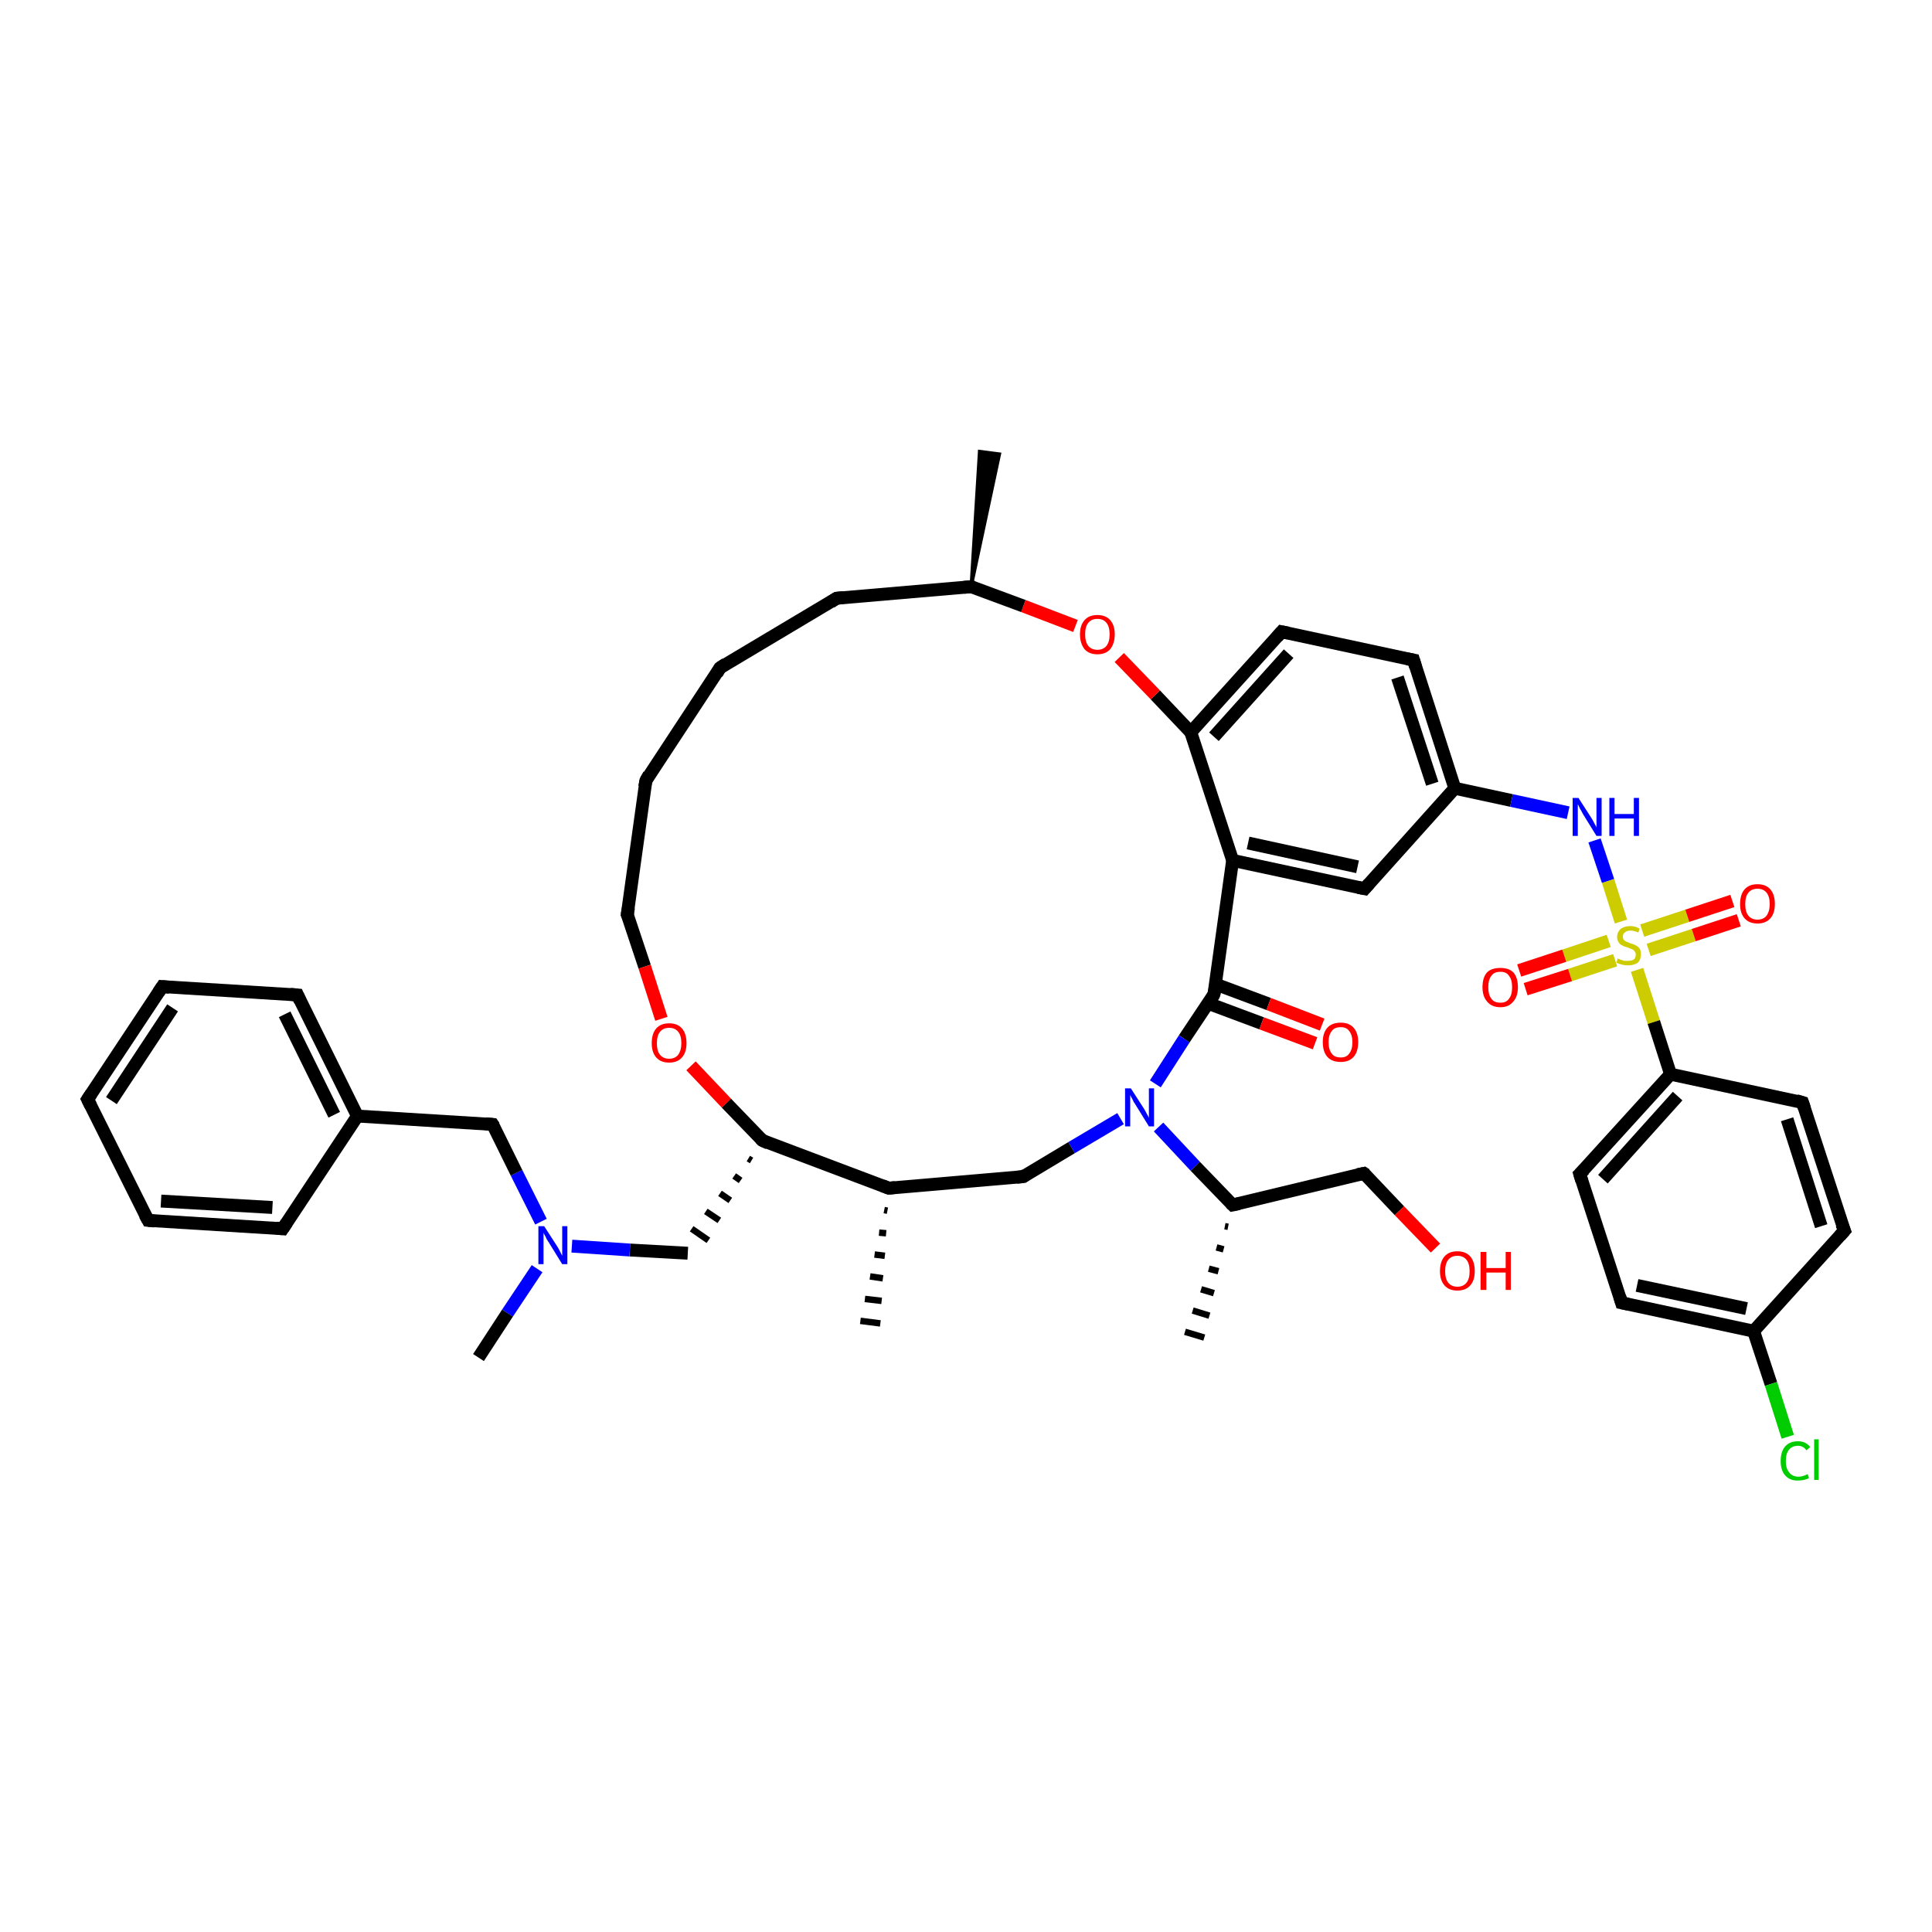 <?xml version='1.0' encoding='iso-8859-1'?>
<svg version='1.1' baseProfile='full'
              xmlns='http://www.w3.org/2000/svg'
                      xmlns:rdkit='http://www.rdkit.org/xml'
                      xmlns:xlink='http://www.w3.org/1999/xlink'
                  xml:space='preserve'
width='300px' height='300px' viewBox='0 0 300 300'>
<!-- END OF HEADER -->
<rect style='opacity:1.0;fill:#FFFFFF;stroke:none' width='300.0' height='300.0' x='0.0' y='0.0'> </rect>
<path class='bond-0 atom-1 atom-0' d='M 150.8,91.1 L 152.1,70.1 L 155.2,70.5 Z' style='fill:#000000;fill-rule:evenodd;fill-opacity:1;stroke:#000000;stroke-width:0.5px;stroke-linecap:butt;stroke-linejoin:miter;stroke-opacity:1;' />
<path class='bond-1 atom-1 atom-2' d='M 150.8,91.1 L 129.9,92.9' style='fill:none;fill-rule:evenodd;stroke:#000000;stroke-width:2.0px;stroke-linecap:butt;stroke-linejoin:miter;stroke-opacity:1' />
<path class='bond-2 atom-2 atom-3' d='M 129.9,92.9 L 111.8,103.7' style='fill:none;fill-rule:evenodd;stroke:#000000;stroke-width:2.0px;stroke-linecap:butt;stroke-linejoin:miter;stroke-opacity:1' />
<path class='bond-3 atom-3 atom-4' d='M 111.8,103.7 L 100.3,121.2' style='fill:none;fill-rule:evenodd;stroke:#000000;stroke-width:2.0px;stroke-linecap:butt;stroke-linejoin:miter;stroke-opacity:1' />
<path class='bond-4 atom-4 atom-5' d='M 100.3,121.2 L 97.4,142.0' style='fill:none;fill-rule:evenodd;stroke:#000000;stroke-width:2.0px;stroke-linecap:butt;stroke-linejoin:miter;stroke-opacity:1' />
<path class='bond-5 atom-5 atom-6' d='M 97.4,142.0 L 100.1,150.1' style='fill:none;fill-rule:evenodd;stroke:#000000;stroke-width:2.0px;stroke-linecap:butt;stroke-linejoin:miter;stroke-opacity:1' />
<path class='bond-5 atom-5 atom-6' d='M 100.1,150.1 L 102.7,158.2' style='fill:none;fill-rule:evenodd;stroke:#FF0000;stroke-width:2.0px;stroke-linecap:butt;stroke-linejoin:miter;stroke-opacity:1' />
<path class='bond-6 atom-6 atom-7' d='M 107.3,165.5 L 112.8,171.3' style='fill:none;fill-rule:evenodd;stroke:#FF0000;stroke-width:2.0px;stroke-linecap:butt;stroke-linejoin:miter;stroke-opacity:1' />
<path class='bond-6 atom-6 atom-7' d='M 112.8,171.3 L 118.4,177.1' style='fill:none;fill-rule:evenodd;stroke:#000000;stroke-width:2.0px;stroke-linecap:butt;stroke-linejoin:miter;stroke-opacity:1' />
<path class='bond-7 atom-7 atom-8' d='M 116.2,179.9 L 116.7,180.2' style='fill:none;fill-rule:evenodd;stroke:#000000;stroke-width:1.0px;stroke-linecap:butt;stroke-linejoin:miter;stroke-opacity:1' />
<path class='bond-7 atom-7 atom-8' d='M 114.0,182.6 L 115.0,183.3' style='fill:none;fill-rule:evenodd;stroke:#000000;stroke-width:1.0px;stroke-linecap:butt;stroke-linejoin:miter;stroke-opacity:1' />
<path class='bond-7 atom-7 atom-8' d='M 111.8,185.3 L 113.4,186.4' style='fill:none;fill-rule:evenodd;stroke:#000000;stroke-width:1.0px;stroke-linecap:butt;stroke-linejoin:miter;stroke-opacity:1' />
<path class='bond-7 atom-7 atom-8' d='M 109.6,188.1 L 111.7,189.5' style='fill:none;fill-rule:evenodd;stroke:#000000;stroke-width:1.0px;stroke-linecap:butt;stroke-linejoin:miter;stroke-opacity:1' />
<path class='bond-7 atom-7 atom-8' d='M 107.4,190.8 L 110.0,192.6' style='fill:none;fill-rule:evenodd;stroke:#000000;stroke-width:1.0px;stroke-linecap:butt;stroke-linejoin:miter;stroke-opacity:1' />
<path class='bond-8 atom-8 atom-9' d='M 106.8,194.6 L 97.8,194.1' style='fill:none;fill-rule:evenodd;stroke:#000000;stroke-width:2.0px;stroke-linecap:butt;stroke-linejoin:miter;stroke-opacity:1' />
<path class='bond-8 atom-8 atom-9' d='M 97.8,194.1 L 88.8,193.5' style='fill:none;fill-rule:evenodd;stroke:#0000FF;stroke-width:2.0px;stroke-linecap:butt;stroke-linejoin:miter;stroke-opacity:1' />
<path class='bond-9 atom-9 atom-10' d='M 83.4,197.0 L 78.8,203.9' style='fill:none;fill-rule:evenodd;stroke:#0000FF;stroke-width:2.0px;stroke-linecap:butt;stroke-linejoin:miter;stroke-opacity:1' />
<path class='bond-9 atom-9 atom-10' d='M 78.8,203.9 L 74.3,210.8' style='fill:none;fill-rule:evenodd;stroke:#000000;stroke-width:2.0px;stroke-linecap:butt;stroke-linejoin:miter;stroke-opacity:1' />
<path class='bond-10 atom-9 atom-11' d='M 84.0,189.7 L 80.2,182.1' style='fill:none;fill-rule:evenodd;stroke:#0000FF;stroke-width:2.0px;stroke-linecap:butt;stroke-linejoin:miter;stroke-opacity:1' />
<path class='bond-10 atom-9 atom-11' d='M 80.2,182.1 L 76.5,174.6' style='fill:none;fill-rule:evenodd;stroke:#000000;stroke-width:2.0px;stroke-linecap:butt;stroke-linejoin:miter;stroke-opacity:1' />
<path class='bond-11 atom-11 atom-12' d='M 76.5,174.6 L 55.5,173.3' style='fill:none;fill-rule:evenodd;stroke:#000000;stroke-width:2.0px;stroke-linecap:butt;stroke-linejoin:miter;stroke-opacity:1' />
<path class='bond-12 atom-12 atom-13' d='M 55.5,173.3 L 46.2,154.5' style='fill:none;fill-rule:evenodd;stroke:#000000;stroke-width:2.0px;stroke-linecap:butt;stroke-linejoin:miter;stroke-opacity:1' />
<path class='bond-12 atom-12 atom-13' d='M 51.9,173.1 L 44.2,157.5' style='fill:none;fill-rule:evenodd;stroke:#000000;stroke-width:2.0px;stroke-linecap:butt;stroke-linejoin:miter;stroke-opacity:1' />
<path class='bond-13 atom-13 atom-14' d='M 46.2,154.5 L 25.2,153.2' style='fill:none;fill-rule:evenodd;stroke:#000000;stroke-width:2.0px;stroke-linecap:butt;stroke-linejoin:miter;stroke-opacity:1' />
<path class='bond-14 atom-14 atom-15' d='M 25.2,153.2 L 13.6,170.7' style='fill:none;fill-rule:evenodd;stroke:#000000;stroke-width:2.0px;stroke-linecap:butt;stroke-linejoin:miter;stroke-opacity:1' />
<path class='bond-14 atom-14 atom-15' d='M 26.8,156.5 L 17.3,170.9' style='fill:none;fill-rule:evenodd;stroke:#000000;stroke-width:2.0px;stroke-linecap:butt;stroke-linejoin:miter;stroke-opacity:1' />
<path class='bond-15 atom-15 atom-16' d='M 13.6,170.7 L 23.0,189.5' style='fill:none;fill-rule:evenodd;stroke:#000000;stroke-width:2.0px;stroke-linecap:butt;stroke-linejoin:miter;stroke-opacity:1' />
<path class='bond-16 atom-16 atom-17' d='M 23.0,189.5 L 43.9,190.8' style='fill:none;fill-rule:evenodd;stroke:#000000;stroke-width:2.0px;stroke-linecap:butt;stroke-linejoin:miter;stroke-opacity:1' />
<path class='bond-16 atom-16 atom-17' d='M 25.0,186.5 L 42.3,187.5' style='fill:none;fill-rule:evenodd;stroke:#000000;stroke-width:2.0px;stroke-linecap:butt;stroke-linejoin:miter;stroke-opacity:1' />
<path class='bond-17 atom-7 atom-18' d='M 118.4,177.1 L 138.0,184.5' style='fill:none;fill-rule:evenodd;stroke:#000000;stroke-width:2.0px;stroke-linecap:butt;stroke-linejoin:miter;stroke-opacity:1' />
<path class='bond-18 atom-18 atom-19' d='M 137.8,188.0 L 137.3,187.9' style='fill:none;fill-rule:evenodd;stroke:#000000;stroke-width:1.0px;stroke-linecap:butt;stroke-linejoin:miter;stroke-opacity:1' />
<path class='bond-18 atom-18 atom-19' d='M 137.6,191.5 L 136.5,191.4' style='fill:none;fill-rule:evenodd;stroke:#000000;stroke-width:1.0px;stroke-linecap:butt;stroke-linejoin:miter;stroke-opacity:1' />
<path class='bond-18 atom-18 atom-19' d='M 137.4,195.0 L 135.8,194.8' style='fill:none;fill-rule:evenodd;stroke:#000000;stroke-width:1.0px;stroke-linecap:butt;stroke-linejoin:miter;stroke-opacity:1' />
<path class='bond-18 atom-18 atom-19' d='M 137.1,198.5 L 135.1,198.2' style='fill:none;fill-rule:evenodd;stroke:#000000;stroke-width:1.0px;stroke-linecap:butt;stroke-linejoin:miter;stroke-opacity:1' />
<path class='bond-18 atom-18 atom-19' d='M 136.9,202.0 L 134.3,201.7' style='fill:none;fill-rule:evenodd;stroke:#000000;stroke-width:1.0px;stroke-linecap:butt;stroke-linejoin:miter;stroke-opacity:1' />
<path class='bond-18 atom-18 atom-19' d='M 136.7,205.5 L 133.6,205.1' style='fill:none;fill-rule:evenodd;stroke:#000000;stroke-width:1.0px;stroke-linecap:butt;stroke-linejoin:miter;stroke-opacity:1' />
<path class='bond-19 atom-18 atom-20' d='M 138.0,184.5 L 158.9,182.7' style='fill:none;fill-rule:evenodd;stroke:#000000;stroke-width:2.0px;stroke-linecap:butt;stroke-linejoin:miter;stroke-opacity:1' />
<path class='bond-20 atom-20 atom-21' d='M 158.9,182.7 L 166.4,178.2' style='fill:none;fill-rule:evenodd;stroke:#000000;stroke-width:2.0px;stroke-linecap:butt;stroke-linejoin:miter;stroke-opacity:1' />
<path class='bond-20 atom-20 atom-21' d='M 166.4,178.2 L 174.0,173.7' style='fill:none;fill-rule:evenodd;stroke:#0000FF;stroke-width:2.0px;stroke-linecap:butt;stroke-linejoin:miter;stroke-opacity:1' />
<path class='bond-21 atom-21 atom-22' d='M 179.9,175.0 L 185.6,181.1' style='fill:none;fill-rule:evenodd;stroke:#0000FF;stroke-width:2.0px;stroke-linecap:butt;stroke-linejoin:miter;stroke-opacity:1' />
<path class='bond-21 atom-21 atom-22' d='M 185.6,181.1 L 191.4,187.1' style='fill:none;fill-rule:evenodd;stroke:#000000;stroke-width:2.0px;stroke-linecap:butt;stroke-linejoin:miter;stroke-opacity:1' />
<path class='bond-22 atom-22 atom-23' d='M 190.7,190.5 L 190.2,190.4' style='fill:none;fill-rule:evenodd;stroke:#000000;stroke-width:1.0px;stroke-linecap:butt;stroke-linejoin:miter;stroke-opacity:1' />
<path class='bond-22 atom-22 atom-23' d='M 190.0,194.0 L 188.9,193.7' style='fill:none;fill-rule:evenodd;stroke:#000000;stroke-width:1.0px;stroke-linecap:butt;stroke-linejoin:miter;stroke-opacity:1' />
<path class='bond-22 atom-22 atom-23' d='M 189.2,197.4 L 187.7,197.0' style='fill:none;fill-rule:evenodd;stroke:#000000;stroke-width:1.0px;stroke-linecap:butt;stroke-linejoin:miter;stroke-opacity:1' />
<path class='bond-22 atom-22 atom-23' d='M 188.5,200.8 L 186.5,200.2' style='fill:none;fill-rule:evenodd;stroke:#000000;stroke-width:1.0px;stroke-linecap:butt;stroke-linejoin:miter;stroke-opacity:1' />
<path class='bond-22 atom-22 atom-23' d='M 187.8,204.3 L 185.2,203.5' style='fill:none;fill-rule:evenodd;stroke:#000000;stroke-width:1.0px;stroke-linecap:butt;stroke-linejoin:miter;stroke-opacity:1' />
<path class='bond-22 atom-22 atom-23' d='M 187.0,207.7 L 184.0,206.8' style='fill:none;fill-rule:evenodd;stroke:#000000;stroke-width:1.0px;stroke-linecap:butt;stroke-linejoin:miter;stroke-opacity:1' />
<path class='bond-23 atom-22 atom-24' d='M 191.4,187.1 L 211.8,182.2' style='fill:none;fill-rule:evenodd;stroke:#000000;stroke-width:2.0px;stroke-linecap:butt;stroke-linejoin:miter;stroke-opacity:1' />
<path class='bond-24 atom-24 atom-25' d='M 211.8,182.2 L 217.3,188.0' style='fill:none;fill-rule:evenodd;stroke:#000000;stroke-width:2.0px;stroke-linecap:butt;stroke-linejoin:miter;stroke-opacity:1' />
<path class='bond-24 atom-24 atom-25' d='M 217.3,188.0 L 222.9,193.8' style='fill:none;fill-rule:evenodd;stroke:#FF0000;stroke-width:2.0px;stroke-linecap:butt;stroke-linejoin:miter;stroke-opacity:1' />
<path class='bond-25 atom-21 atom-26' d='M 179.4,168.3 L 183.9,161.3' style='fill:none;fill-rule:evenodd;stroke:#0000FF;stroke-width:2.0px;stroke-linecap:butt;stroke-linejoin:miter;stroke-opacity:1' />
<path class='bond-25 atom-21 atom-26' d='M 183.9,161.3 L 188.5,154.4' style='fill:none;fill-rule:evenodd;stroke:#000000;stroke-width:2.0px;stroke-linecap:butt;stroke-linejoin:miter;stroke-opacity:1' />
<path class='bond-26 atom-26 atom-27' d='M 187.6,155.8 L 195.9,158.9' style='fill:none;fill-rule:evenodd;stroke:#000000;stroke-width:2.0px;stroke-linecap:butt;stroke-linejoin:miter;stroke-opacity:1' />
<path class='bond-26 atom-26 atom-27' d='M 195.9,158.9 L 204.2,162.0' style='fill:none;fill-rule:evenodd;stroke:#FF0000;stroke-width:2.0px;stroke-linecap:butt;stroke-linejoin:miter;stroke-opacity:1' />
<path class='bond-26 atom-26 atom-27' d='M 188.7,152.8 L 197.0,155.9' style='fill:none;fill-rule:evenodd;stroke:#000000;stroke-width:2.0px;stroke-linecap:butt;stroke-linejoin:miter;stroke-opacity:1' />
<path class='bond-26 atom-26 atom-27' d='M 197.0,155.9 L 205.3,159.1' style='fill:none;fill-rule:evenodd;stroke:#FF0000;stroke-width:2.0px;stroke-linecap:butt;stroke-linejoin:miter;stroke-opacity:1' />
<path class='bond-27 atom-26 atom-28' d='M 188.5,154.4 L 191.4,133.6' style='fill:none;fill-rule:evenodd;stroke:#000000;stroke-width:2.0px;stroke-linecap:butt;stroke-linejoin:miter;stroke-opacity:1' />
<path class='bond-28 atom-28 atom-29' d='M 191.4,133.6 L 211.9,138.0' style='fill:none;fill-rule:evenodd;stroke:#000000;stroke-width:2.0px;stroke-linecap:butt;stroke-linejoin:miter;stroke-opacity:1' />
<path class='bond-28 atom-28 atom-29' d='M 193.8,130.9 L 210.8,134.6' style='fill:none;fill-rule:evenodd;stroke:#000000;stroke-width:2.0px;stroke-linecap:butt;stroke-linejoin:miter;stroke-opacity:1' />
<path class='bond-29 atom-29 atom-30' d='M 211.9,138.0 L 225.9,122.4' style='fill:none;fill-rule:evenodd;stroke:#000000;stroke-width:2.0px;stroke-linecap:butt;stroke-linejoin:miter;stroke-opacity:1' />
<path class='bond-30 atom-30 atom-31' d='M 225.9,122.4 L 234.7,124.3' style='fill:none;fill-rule:evenodd;stroke:#000000;stroke-width:2.0px;stroke-linecap:butt;stroke-linejoin:miter;stroke-opacity:1' />
<path class='bond-30 atom-30 atom-31' d='M 234.7,124.3 L 243.5,126.2' style='fill:none;fill-rule:evenodd;stroke:#0000FF;stroke-width:2.0px;stroke-linecap:butt;stroke-linejoin:miter;stroke-opacity:1' />
<path class='bond-31 atom-31 atom-32' d='M 247.6,130.5 L 249.7,136.8' style='fill:none;fill-rule:evenodd;stroke:#0000FF;stroke-width:2.0px;stroke-linecap:butt;stroke-linejoin:miter;stroke-opacity:1' />
<path class='bond-31 atom-31 atom-32' d='M 249.7,136.8 L 251.7,143.1' style='fill:none;fill-rule:evenodd;stroke:#CCCC00;stroke-width:2.0px;stroke-linecap:butt;stroke-linejoin:miter;stroke-opacity:1' />
<path class='bond-32 atom-32 atom-33' d='M 249.8,146.1 L 242.9,148.4' style='fill:none;fill-rule:evenodd;stroke:#CCCC00;stroke-width:2.0px;stroke-linecap:butt;stroke-linejoin:miter;stroke-opacity:1' />
<path class='bond-32 atom-32 atom-33' d='M 242.9,148.4 L 235.9,150.7' style='fill:none;fill-rule:evenodd;stroke:#FF0000;stroke-width:2.0px;stroke-linecap:butt;stroke-linejoin:miter;stroke-opacity:1' />
<path class='bond-32 atom-32 atom-33' d='M 250.8,149.1 L 243.8,151.4' style='fill:none;fill-rule:evenodd;stroke:#CCCC00;stroke-width:2.0px;stroke-linecap:butt;stroke-linejoin:miter;stroke-opacity:1' />
<path class='bond-32 atom-32 atom-33' d='M 243.8,151.4 L 236.9,153.6' style='fill:none;fill-rule:evenodd;stroke:#FF0000;stroke-width:2.0px;stroke-linecap:butt;stroke-linejoin:miter;stroke-opacity:1' />
<path class='bond-33 atom-32 atom-34' d='M 256.0,147.5 L 263.0,145.2' style='fill:none;fill-rule:evenodd;stroke:#CCCC00;stroke-width:2.0px;stroke-linecap:butt;stroke-linejoin:miter;stroke-opacity:1' />
<path class='bond-33 atom-32 atom-34' d='M 263.0,145.2 L 270.0,142.9' style='fill:none;fill-rule:evenodd;stroke:#FF0000;stroke-width:2.0px;stroke-linecap:butt;stroke-linejoin:miter;stroke-opacity:1' />
<path class='bond-33 atom-32 atom-34' d='M 255.0,144.5 L 262.0,142.2' style='fill:none;fill-rule:evenodd;stroke:#CCCC00;stroke-width:2.0px;stroke-linecap:butt;stroke-linejoin:miter;stroke-opacity:1' />
<path class='bond-33 atom-32 atom-34' d='M 262.0,142.2 L 269.0,139.9' style='fill:none;fill-rule:evenodd;stroke:#FF0000;stroke-width:2.0px;stroke-linecap:butt;stroke-linejoin:miter;stroke-opacity:1' />
<path class='bond-34 atom-32 atom-35' d='M 254.2,150.6 L 256.8,158.7' style='fill:none;fill-rule:evenodd;stroke:#CCCC00;stroke-width:2.0px;stroke-linecap:butt;stroke-linejoin:miter;stroke-opacity:1' />
<path class='bond-34 atom-32 atom-35' d='M 256.8,158.7 L 259.4,166.8' style='fill:none;fill-rule:evenodd;stroke:#000000;stroke-width:2.0px;stroke-linecap:butt;stroke-linejoin:miter;stroke-opacity:1' />
<path class='bond-35 atom-35 atom-36' d='M 259.4,166.8 L 245.3,182.3' style='fill:none;fill-rule:evenodd;stroke:#000000;stroke-width:2.0px;stroke-linecap:butt;stroke-linejoin:miter;stroke-opacity:1' />
<path class='bond-35 atom-35 atom-36' d='M 260.5,170.2 L 248.9,183.1' style='fill:none;fill-rule:evenodd;stroke:#000000;stroke-width:2.0px;stroke-linecap:butt;stroke-linejoin:miter;stroke-opacity:1' />
<path class='bond-36 atom-36 atom-37' d='M 245.3,182.3 L 251.8,202.3' style='fill:none;fill-rule:evenodd;stroke:#000000;stroke-width:2.0px;stroke-linecap:butt;stroke-linejoin:miter;stroke-opacity:1' />
<path class='bond-37 atom-37 atom-38' d='M 251.8,202.3 L 272.3,206.7' style='fill:none;fill-rule:evenodd;stroke:#000000;stroke-width:2.0px;stroke-linecap:butt;stroke-linejoin:miter;stroke-opacity:1' />
<path class='bond-37 atom-37 atom-38' d='M 254.2,199.6 L 271.2,203.2' style='fill:none;fill-rule:evenodd;stroke:#000000;stroke-width:2.0px;stroke-linecap:butt;stroke-linejoin:miter;stroke-opacity:1' />
<path class='bond-38 atom-38 atom-39' d='M 272.3,206.7 L 275.0,214.9' style='fill:none;fill-rule:evenodd;stroke:#000000;stroke-width:2.0px;stroke-linecap:butt;stroke-linejoin:miter;stroke-opacity:1' />
<path class='bond-38 atom-38 atom-39' d='M 275.0,214.9 L 277.6,223.1' style='fill:none;fill-rule:evenodd;stroke:#00CC00;stroke-width:2.0px;stroke-linecap:butt;stroke-linejoin:miter;stroke-opacity:1' />
<path class='bond-39 atom-38 atom-40' d='M 272.3,206.7 L 286.4,191.1' style='fill:none;fill-rule:evenodd;stroke:#000000;stroke-width:2.0px;stroke-linecap:butt;stroke-linejoin:miter;stroke-opacity:1' />
<path class='bond-40 atom-40 atom-41' d='M 286.4,191.1 L 279.9,171.2' style='fill:none;fill-rule:evenodd;stroke:#000000;stroke-width:2.0px;stroke-linecap:butt;stroke-linejoin:miter;stroke-opacity:1' />
<path class='bond-40 atom-40 atom-41' d='M 282.8,190.4 L 277.5,173.8' style='fill:none;fill-rule:evenodd;stroke:#000000;stroke-width:2.0px;stroke-linecap:butt;stroke-linejoin:miter;stroke-opacity:1' />
<path class='bond-41 atom-30 atom-42' d='M 225.9,122.4 L 219.5,102.5' style='fill:none;fill-rule:evenodd;stroke:#000000;stroke-width:2.0px;stroke-linecap:butt;stroke-linejoin:miter;stroke-opacity:1' />
<path class='bond-41 atom-30 atom-42' d='M 222.4,121.7 L 217.0,105.2' style='fill:none;fill-rule:evenodd;stroke:#000000;stroke-width:2.0px;stroke-linecap:butt;stroke-linejoin:miter;stroke-opacity:1' />
<path class='bond-42 atom-42 atom-43' d='M 219.5,102.5 L 199.0,98.1' style='fill:none;fill-rule:evenodd;stroke:#000000;stroke-width:2.0px;stroke-linecap:butt;stroke-linejoin:miter;stroke-opacity:1' />
<path class='bond-43 atom-43 atom-44' d='M 199.0,98.1 L 184.9,113.7' style='fill:none;fill-rule:evenodd;stroke:#000000;stroke-width:2.0px;stroke-linecap:butt;stroke-linejoin:miter;stroke-opacity:1' />
<path class='bond-43 atom-43 atom-44' d='M 200.1,101.5 L 188.5,114.4' style='fill:none;fill-rule:evenodd;stroke:#000000;stroke-width:2.0px;stroke-linecap:butt;stroke-linejoin:miter;stroke-opacity:1' />
<path class='bond-44 atom-44 atom-45' d='M 184.9,113.7 L 179.4,107.9' style='fill:none;fill-rule:evenodd;stroke:#000000;stroke-width:2.0px;stroke-linecap:butt;stroke-linejoin:miter;stroke-opacity:1' />
<path class='bond-44 atom-44 atom-45' d='M 179.4,107.9 L 173.8,102.1' style='fill:none;fill-rule:evenodd;stroke:#FF0000;stroke-width:2.0px;stroke-linecap:butt;stroke-linejoin:miter;stroke-opacity:1' />
<path class='bond-45 atom-45 atom-1' d='M 167.0,97.2 L 158.9,94.1' style='fill:none;fill-rule:evenodd;stroke:#FF0000;stroke-width:2.0px;stroke-linecap:butt;stroke-linejoin:miter;stroke-opacity:1' />
<path class='bond-45 atom-45 atom-1' d='M 158.9,94.1 L 150.8,91.1' style='fill:none;fill-rule:evenodd;stroke:#000000;stroke-width:2.0px;stroke-linecap:butt;stroke-linejoin:miter;stroke-opacity:1' />
<path class='bond-46 atom-17 atom-12' d='M 43.9,190.8 L 55.5,173.3' style='fill:none;fill-rule:evenodd;stroke:#000000;stroke-width:2.0px;stroke-linecap:butt;stroke-linejoin:miter;stroke-opacity:1' />
<path class='bond-47 atom-44 atom-28' d='M 184.9,113.7 L 191.4,133.6' style='fill:none;fill-rule:evenodd;stroke:#000000;stroke-width:2.0px;stroke-linecap:butt;stroke-linejoin:miter;stroke-opacity:1' />
<path class='bond-48 atom-41 atom-35' d='M 279.9,171.2 L 259.4,166.8' style='fill:none;fill-rule:evenodd;stroke:#000000;stroke-width:2.0px;stroke-linecap:butt;stroke-linejoin:miter;stroke-opacity:1' />
<path d='M 149.7,91.2 L 150.8,91.1 L 151.2,91.2' style='fill:none;stroke:#000000;stroke-width:2.0px;stroke-linecap:butt;stroke-linejoin:miter;stroke-opacity:1;' />
<path d='M 130.9,92.8 L 129.9,92.9 L 129.0,93.5' style='fill:none;stroke:#000000;stroke-width:2.0px;stroke-linecap:butt;stroke-linejoin:miter;stroke-opacity:1;' />
<path d='M 112.7,103.1 L 111.8,103.7 L 111.3,104.6' style='fill:none;stroke:#000000;stroke-width:2.0px;stroke-linecap:butt;stroke-linejoin:miter;stroke-opacity:1;' />
<path d='M 100.8,120.3 L 100.3,121.2 L 100.1,122.2' style='fill:none;stroke:#000000;stroke-width:2.0px;stroke-linecap:butt;stroke-linejoin:miter;stroke-opacity:1;' />
<path d='M 97.6,140.9 L 97.4,142.0 L 97.6,142.4' style='fill:none;stroke:#000000;stroke-width:2.0px;stroke-linecap:butt;stroke-linejoin:miter;stroke-opacity:1;' />
<path d='M 118.1,176.8 L 118.4,177.1 L 119.3,177.5' style='fill:none;stroke:#000000;stroke-width:2.0px;stroke-linecap:butt;stroke-linejoin:miter;stroke-opacity:1;' />
<path d='M 76.7,174.9 L 76.5,174.6 L 75.4,174.5' style='fill:none;stroke:#000000;stroke-width:2.0px;stroke-linecap:butt;stroke-linejoin:miter;stroke-opacity:1;' />
<path d='M 46.6,155.4 L 46.2,154.5 L 45.1,154.4' style='fill:none;stroke:#000000;stroke-width:2.0px;stroke-linecap:butt;stroke-linejoin:miter;stroke-opacity:1;' />
<path d='M 26.3,153.3 L 25.2,153.2 L 24.6,154.1' style='fill:none;stroke:#000000;stroke-width:2.0px;stroke-linecap:butt;stroke-linejoin:miter;stroke-opacity:1;' />
<path d='M 14.2,169.8 L 13.6,170.7 L 14.1,171.7' style='fill:none;stroke:#000000;stroke-width:2.0px;stroke-linecap:butt;stroke-linejoin:miter;stroke-opacity:1;' />
<path d='M 22.5,188.6 L 23.0,189.5 L 24.0,189.6' style='fill:none;stroke:#000000;stroke-width:2.0px;stroke-linecap:butt;stroke-linejoin:miter;stroke-opacity:1;' />
<path d='M 42.9,190.7 L 43.9,190.8 L 44.5,189.9' style='fill:none;stroke:#000000;stroke-width:2.0px;stroke-linecap:butt;stroke-linejoin:miter;stroke-opacity:1;' />
<path d='M 137.0,184.1 L 138.0,184.5 L 139.0,184.4' style='fill:none;stroke:#000000;stroke-width:2.0px;stroke-linecap:butt;stroke-linejoin:miter;stroke-opacity:1;' />
<path d='M 157.9,182.8 L 158.9,182.7 L 159.3,182.4' style='fill:none;stroke:#000000;stroke-width:2.0px;stroke-linecap:butt;stroke-linejoin:miter;stroke-opacity:1;' />
<path d='M 191.1,186.8 L 191.4,187.1 L 192.4,186.9' style='fill:none;stroke:#000000;stroke-width:2.0px;stroke-linecap:butt;stroke-linejoin:miter;stroke-opacity:1;' />
<path d='M 210.8,182.4 L 211.8,182.2 L 212.1,182.4' style='fill:none;stroke:#000000;stroke-width:2.0px;stroke-linecap:butt;stroke-linejoin:miter;stroke-opacity:1;' />
<path d='M 188.3,154.8 L 188.5,154.4 L 188.7,153.4' style='fill:none;stroke:#000000;stroke-width:2.0px;stroke-linecap:butt;stroke-linejoin:miter;stroke-opacity:1;' />
<path d='M 210.9,137.8 L 211.9,138.0 L 212.6,137.2' style='fill:none;stroke:#000000;stroke-width:2.0px;stroke-linecap:butt;stroke-linejoin:miter;stroke-opacity:1;' />
<path d='M 246.0,181.6 L 245.3,182.3 L 245.6,183.3' style='fill:none;stroke:#000000;stroke-width:2.0px;stroke-linecap:butt;stroke-linejoin:miter;stroke-opacity:1;' />
<path d='M 251.5,201.3 L 251.8,202.3 L 252.8,202.5' style='fill:none;stroke:#000000;stroke-width:2.0px;stroke-linecap:butt;stroke-linejoin:miter;stroke-opacity:1;' />
<path d='M 285.7,191.9 L 286.4,191.1 L 286.0,190.1' style='fill:none;stroke:#000000;stroke-width:2.0px;stroke-linecap:butt;stroke-linejoin:miter;stroke-opacity:1;' />
<path d='M 280.2,172.1 L 279.9,171.2 L 278.9,170.9' style='fill:none;stroke:#000000;stroke-width:2.0px;stroke-linecap:butt;stroke-linejoin:miter;stroke-opacity:1;' />
<path d='M 219.8,103.5 L 219.5,102.5 L 218.5,102.3' style='fill:none;stroke:#000000;stroke-width:2.0px;stroke-linecap:butt;stroke-linejoin:miter;stroke-opacity:1;' />
<path d='M 200.0,98.3 L 199.0,98.1 L 198.3,98.9' style='fill:none;stroke:#000000;stroke-width:2.0px;stroke-linecap:butt;stroke-linejoin:miter;stroke-opacity:1;' />
<path class='atom-6' d='M 101.2 162.0
Q 101.2 160.5, 101.9 159.7
Q 102.6 158.9, 103.9 158.9
Q 105.2 158.9, 105.9 159.7
Q 106.6 160.5, 106.6 162.0
Q 106.6 163.4, 105.9 164.2
Q 105.2 165.0, 103.9 165.0
Q 102.6 165.0, 101.9 164.2
Q 101.2 163.4, 101.2 162.0
M 103.9 164.4
Q 104.8 164.4, 105.3 163.8
Q 105.8 163.1, 105.8 162.0
Q 105.8 160.8, 105.3 160.2
Q 104.8 159.6, 103.9 159.6
Q 103.0 159.6, 102.5 160.2
Q 102.0 160.8, 102.0 162.0
Q 102.0 163.2, 102.5 163.8
Q 103.0 164.4, 103.9 164.4
' fill='#FF0000'/>
<path class='atom-9' d='M 84.5 190.4
L 86.5 193.5
Q 86.7 193.8, 87.0 194.4
Q 87.3 195.0, 87.3 195.0
L 87.3 190.4
L 88.1 190.4
L 88.1 196.3
L 87.3 196.3
L 85.2 192.9
Q 84.9 192.5, 84.7 192.0
Q 84.4 191.5, 84.4 191.4
L 84.4 196.3
L 83.6 196.3
L 83.6 190.4
L 84.5 190.4
' fill='#0000FF'/>
<path class='atom-21' d='M 175.6 169.0
L 177.6 172.1
Q 177.8 172.4, 178.1 173.0
Q 178.4 173.5, 178.4 173.6
L 178.4 169.0
L 179.2 169.0
L 179.2 174.9
L 178.4 174.9
L 176.3 171.5
Q 176.0 171.1, 175.8 170.6
Q 175.5 170.1, 175.5 170.0
L 175.5 174.9
L 174.7 174.9
L 174.7 169.0
L 175.6 169.0
' fill='#0000FF'/>
<path class='atom-25' d='M 223.6 197.4
Q 223.6 195.9, 224.3 195.1
Q 225.0 194.3, 226.3 194.3
Q 227.6 194.3, 228.3 195.1
Q 229.0 195.9, 229.0 197.4
Q 229.0 198.8, 228.3 199.6
Q 227.6 200.4, 226.3 200.4
Q 225.0 200.4, 224.3 199.6
Q 223.6 198.8, 223.6 197.4
M 226.3 199.8
Q 227.2 199.8, 227.7 199.2
Q 228.2 198.6, 228.2 197.4
Q 228.2 196.2, 227.7 195.6
Q 227.2 195.0, 226.3 195.0
Q 225.4 195.0, 224.9 195.6
Q 224.4 196.2, 224.4 197.4
Q 224.4 198.6, 224.9 199.2
Q 225.4 199.8, 226.3 199.8
' fill='#FF0000'/>
<path class='atom-25' d='M 229.9 194.4
L 230.8 194.4
L 230.8 196.9
L 233.8 196.9
L 233.8 194.4
L 234.6 194.4
L 234.6 200.3
L 233.8 200.3
L 233.8 197.6
L 230.8 197.6
L 230.8 200.3
L 229.9 200.3
L 229.9 194.4
' fill='#FF0000'/>
<path class='atom-27' d='M 205.4 161.8
Q 205.4 160.4, 206.1 159.6
Q 206.8 158.8, 208.2 158.8
Q 209.5 158.8, 210.2 159.6
Q 210.9 160.4, 210.9 161.8
Q 210.9 163.3, 210.2 164.1
Q 209.5 164.9, 208.2 164.9
Q 206.8 164.9, 206.1 164.1
Q 205.4 163.3, 205.4 161.8
M 208.2 164.2
Q 209.1 164.2, 209.5 163.6
Q 210.0 163.0, 210.0 161.8
Q 210.0 160.7, 209.5 160.1
Q 209.1 159.5, 208.2 159.5
Q 207.2 159.5, 206.8 160.1
Q 206.3 160.7, 206.3 161.8
Q 206.3 163.0, 206.8 163.6
Q 207.2 164.2, 208.2 164.2
' fill='#FF0000'/>
<path class='atom-31' d='M 245.1 123.9
L 247.1 127.0
Q 247.3 127.3, 247.6 127.9
Q 247.9 128.4, 247.9 128.5
L 247.9 123.9
L 248.7 123.9
L 248.7 129.8
L 247.9 129.8
L 245.8 126.4
Q 245.6 126.0, 245.3 125.5
Q 245.1 125.0, 245.0 124.9
L 245.0 129.8
L 244.2 129.8
L 244.2 123.9
L 245.1 123.9
' fill='#0000FF'/>
<path class='atom-31' d='M 249.9 123.9
L 250.7 123.9
L 250.7 126.4
L 253.7 126.4
L 253.7 123.9
L 254.5 123.9
L 254.5 129.8
L 253.7 129.8
L 253.7 127.1
L 250.7 127.1
L 250.7 129.8
L 249.9 129.8
L 249.9 123.9
' fill='#0000FF'/>
<path class='atom-32' d='M 251.2 148.8
Q 251.3 148.9, 251.6 149.0
Q 251.9 149.1, 252.2 149.2
Q 252.5 149.2, 252.8 149.2
Q 253.3 149.2, 253.7 149.0
Q 254.0 148.7, 254.0 148.2
Q 254.0 147.9, 253.8 147.7
Q 253.7 147.5, 253.4 147.4
Q 253.2 147.3, 252.7 147.1
Q 252.2 147.0, 251.9 146.8
Q 251.6 146.7, 251.4 146.4
Q 251.1 146.0, 251.1 145.5
Q 251.1 144.8, 251.6 144.3
Q 252.2 143.8, 253.2 143.8
Q 253.9 143.8, 254.6 144.2
L 254.4 144.8
Q 253.7 144.5, 253.2 144.5
Q 252.6 144.5, 252.3 144.8
Q 252.0 145.0, 252.0 145.4
Q 252.0 145.7, 252.1 145.9
Q 252.3 146.1, 252.5 146.2
Q 252.8 146.3, 253.2 146.5
Q 253.7 146.6, 254.0 146.8
Q 254.4 147.0, 254.6 147.3
Q 254.8 147.6, 254.8 148.2
Q 254.8 149.0, 254.3 149.5
Q 253.7 149.9, 252.8 149.9
Q 252.3 149.9, 251.9 149.8
Q 251.5 149.7, 251.0 149.5
L 251.2 148.8
' fill='#CCCC00'/>
<path class='atom-33' d='M 230.2 153.3
Q 230.2 151.8, 230.9 151.0
Q 231.6 150.3, 233.0 150.3
Q 234.3 150.3, 235.0 151.0
Q 235.7 151.8, 235.7 153.3
Q 235.7 154.7, 235.0 155.5
Q 234.3 156.4, 233.0 156.4
Q 231.6 156.4, 230.9 155.5
Q 230.2 154.7, 230.2 153.3
M 233.0 155.7
Q 233.9 155.7, 234.3 155.1
Q 234.8 154.5, 234.8 153.3
Q 234.8 152.1, 234.3 151.5
Q 233.9 150.9, 233.0 150.9
Q 232.0 150.9, 231.6 151.5
Q 231.1 152.1, 231.1 153.3
Q 231.1 154.5, 231.6 155.1
Q 232.0 155.7, 233.0 155.7
' fill='#FF0000'/>
<path class='atom-34' d='M 270.2 140.4
Q 270.2 138.9, 270.9 138.1
Q 271.6 137.3, 272.9 137.3
Q 274.2 137.3, 274.9 138.1
Q 275.6 138.9, 275.6 140.4
Q 275.6 141.8, 274.9 142.6
Q 274.2 143.4, 272.9 143.4
Q 271.6 143.4, 270.9 142.6
Q 270.2 141.8, 270.2 140.4
M 272.9 142.8
Q 273.8 142.8, 274.3 142.2
Q 274.8 141.5, 274.8 140.4
Q 274.8 139.2, 274.3 138.6
Q 273.8 138.0, 272.9 138.0
Q 272.0 138.0, 271.5 138.6
Q 271.0 139.2, 271.0 140.4
Q 271.0 141.6, 271.5 142.2
Q 272.0 142.8, 272.9 142.8
' fill='#FF0000'/>
<path class='atom-39' d='M 276.5 226.9
Q 276.5 225.4, 277.2 224.6
Q 277.9 223.8, 279.2 223.8
Q 280.4 223.8, 281.1 224.7
L 280.5 225.2
Q 280.0 224.5, 279.2 224.5
Q 278.3 224.5, 277.8 225.1
Q 277.3 225.7, 277.3 226.9
Q 277.3 228.0, 277.8 228.6
Q 278.3 229.3, 279.3 229.3
Q 279.9 229.3, 280.7 228.9
L 280.9 229.5
Q 280.6 229.7, 280.1 229.8
Q 279.7 229.9, 279.1 229.9
Q 277.9 229.9, 277.2 229.1
Q 276.5 228.3, 276.5 226.9
' fill='#00CC00'/>
<path class='atom-39' d='M 281.7 223.5
L 282.4 223.5
L 282.4 229.8
L 281.7 229.8
L 281.7 223.5
' fill='#00CC00'/>
<path class='atom-45' d='M 167.7 98.5
Q 167.7 97.1, 168.4 96.3
Q 169.1 95.5, 170.4 95.5
Q 171.7 95.5, 172.4 96.3
Q 173.1 97.1, 173.1 98.5
Q 173.1 99.9, 172.4 100.8
Q 171.7 101.6, 170.4 101.6
Q 169.1 101.6, 168.4 100.8
Q 167.7 99.9, 167.7 98.5
M 170.4 100.9
Q 171.3 100.9, 171.8 100.3
Q 172.3 99.7, 172.3 98.5
Q 172.3 97.3, 171.8 96.7
Q 171.3 96.1, 170.4 96.1
Q 169.5 96.1, 169.0 96.7
Q 168.5 97.3, 168.5 98.5
Q 168.5 99.7, 169.0 100.3
Q 169.5 100.9, 170.4 100.9
' fill='#FF0000'/>
</svg>
